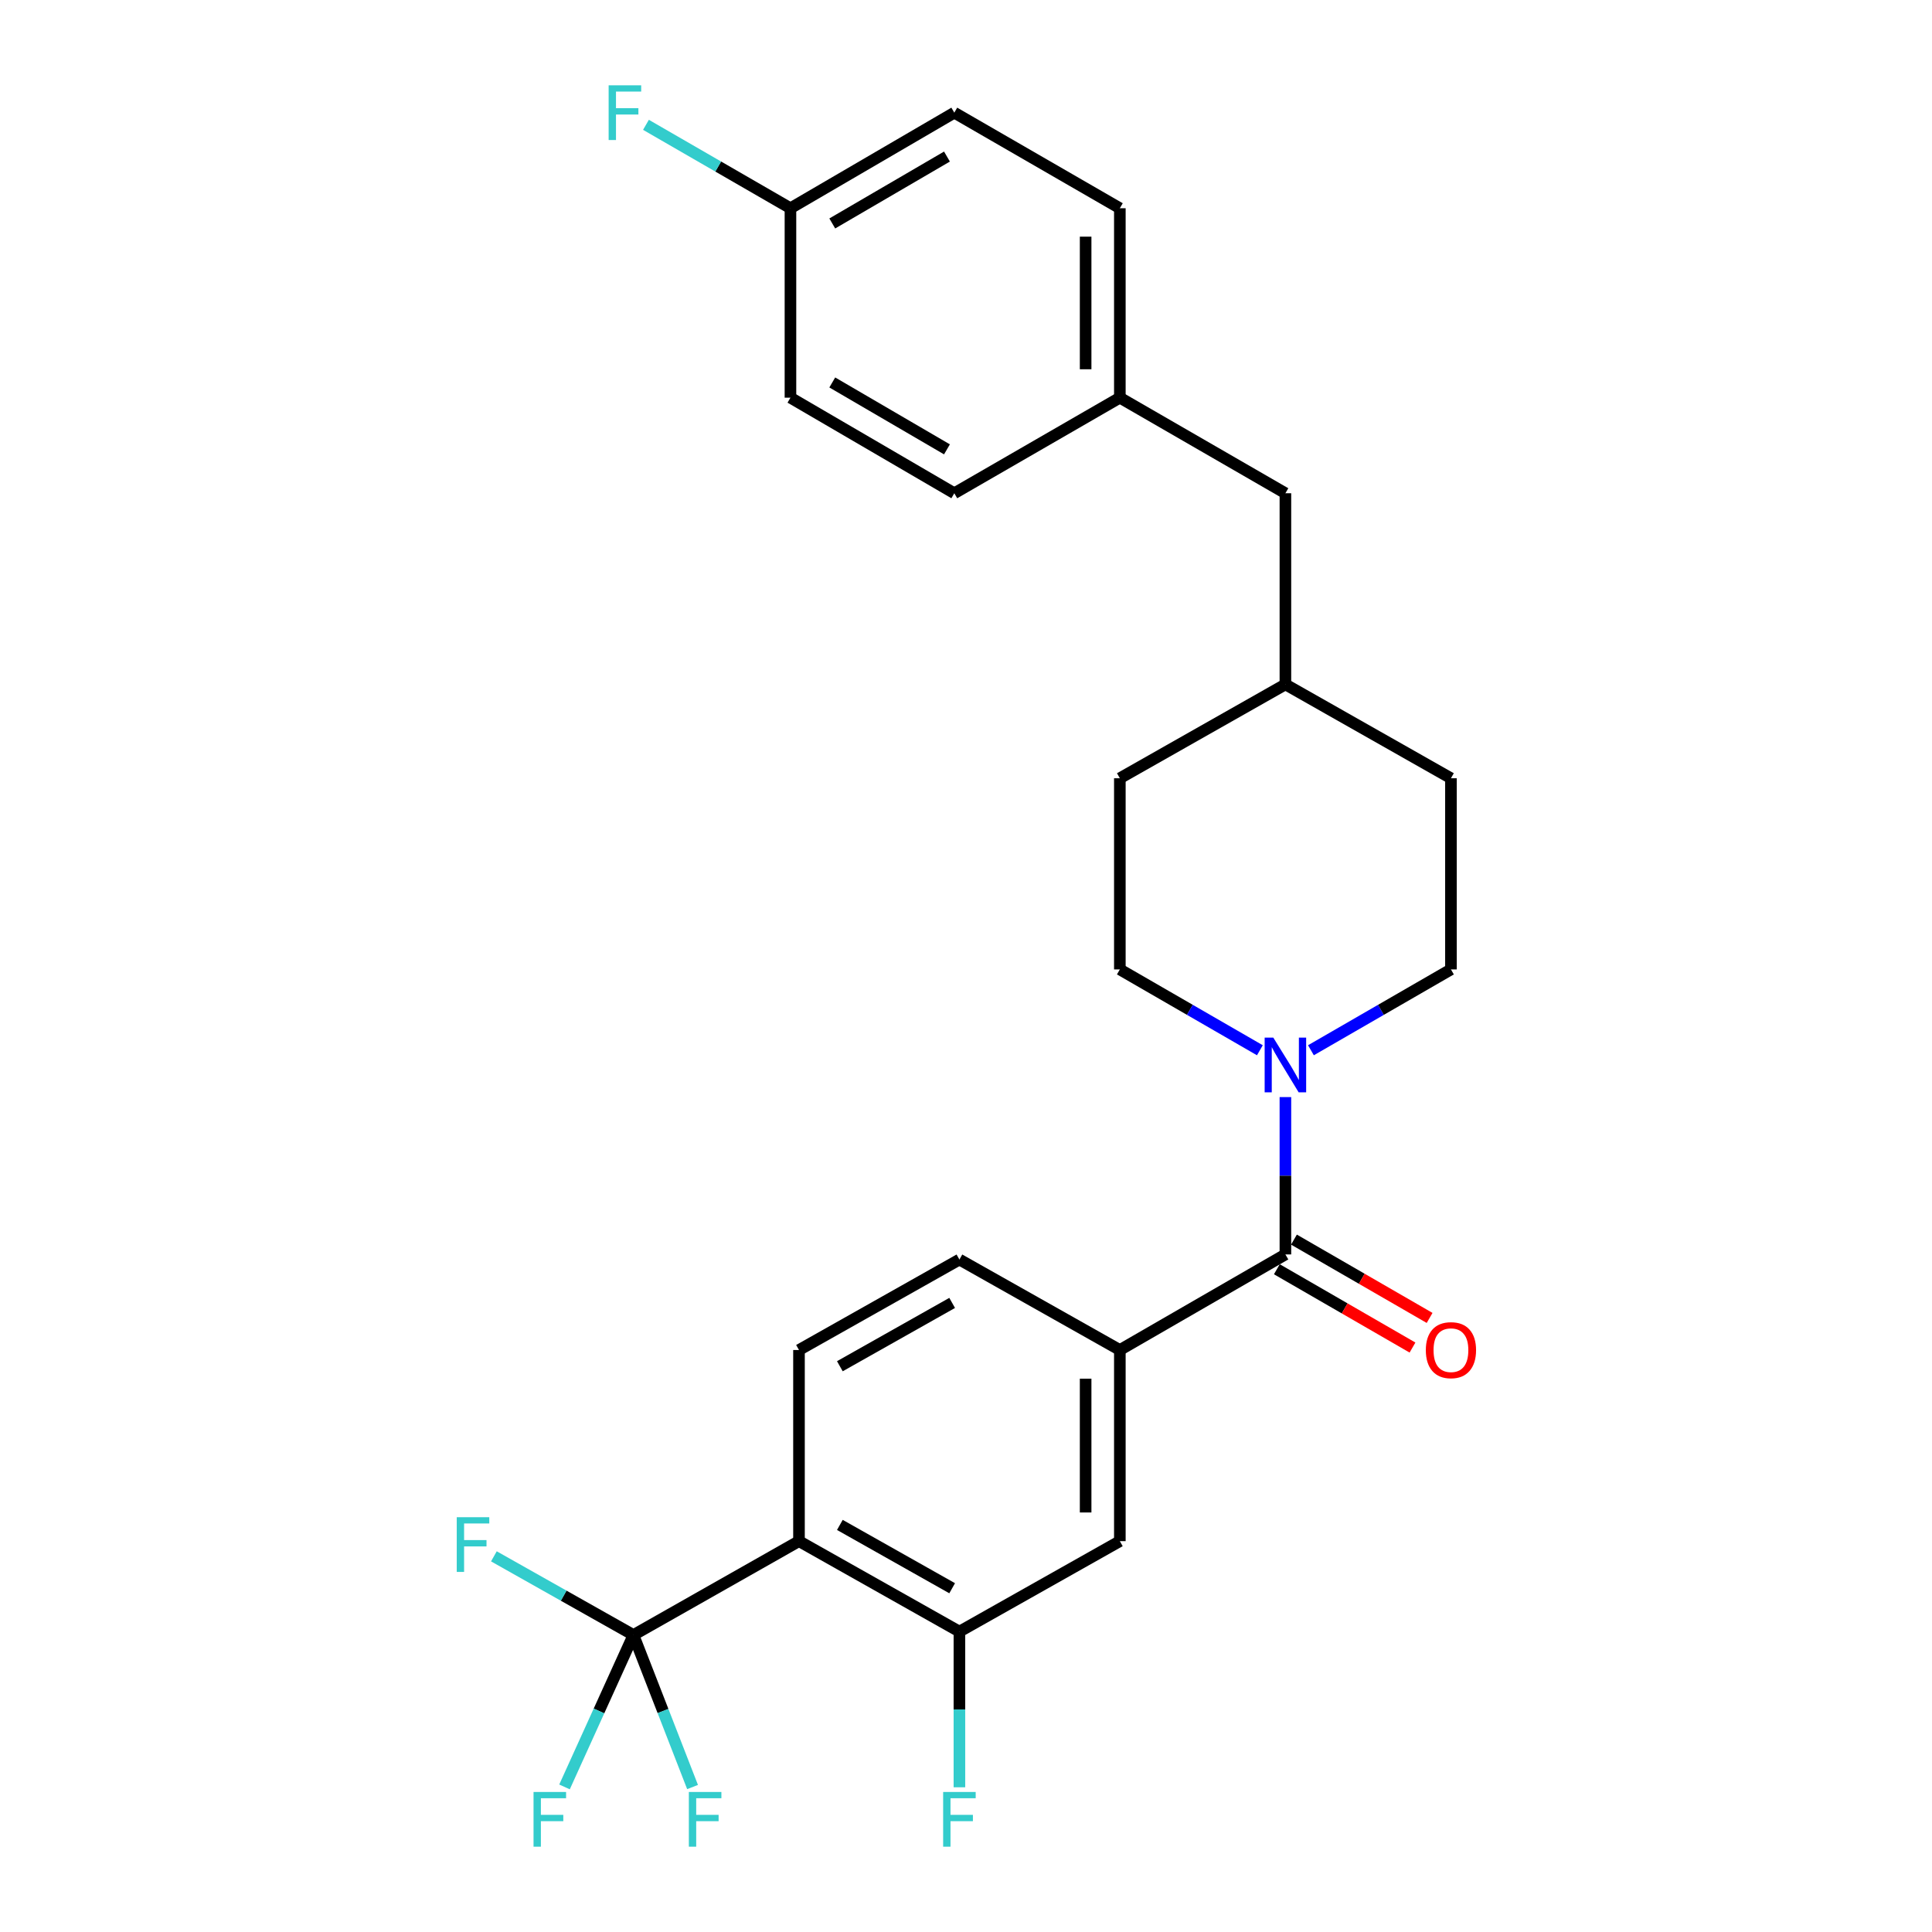 <?xml version='1.0' encoding='iso-8859-1'?>
<svg version='1.1' baseProfile='full'
              xmlns='http://www.w3.org/2000/svg'
                      xmlns:rdkit='http://www.rdkit.org/xml'
                      xmlns:xlink='http://www.w3.org/1999/xlink'
                  xml:space='preserve'
width='1000px' height='1000px' viewBox='0 0 1000 1000'>
<!-- END OF HEADER -->
<rect style='opacity:1.0;fill:#FFFFFF;stroke:none' width='1000' height='1000' x='0' y='0'> </rect>
<path class='bond-0' d='M 579.629,402.824 L 579.629,501.771' style='fill:none;fill-rule:evenodd;stroke:#000000;stroke-width:6px;stroke-linecap:butt;stroke-linejoin:miter;stroke-opacity:1' />
<path class='bond-1' d='M 579.629,402.824 L 665.323,354.242' style='fill:none;fill-rule:evenodd;stroke:#000000;stroke-width:6px;stroke-linecap:butt;stroke-linejoin:miter;stroke-opacity:1' />
<path class='bond-2' d='M 579.629,501.771 L 615.869,522.691' style='fill:none;fill-rule:evenodd;stroke:#000000;stroke-width:6px;stroke-linecap:butt;stroke-linejoin:miter;stroke-opacity:1' />
<path class='bond-2' d='M 615.869,522.691 L 652.109,543.611' style='fill:none;fill-rule:evenodd;stroke:#0000FF;stroke-width:6px;stroke-linecap:butt;stroke-linejoin:miter;stroke-opacity:1' />
<path class='bond-3' d='M 678.536,543.611 L 714.772,522.691' style='fill:none;fill-rule:evenodd;stroke:#0000FF;stroke-width:6px;stroke-linecap:butt;stroke-linejoin:miter;stroke-opacity:1' />
<path class='bond-3' d='M 714.772,522.691 L 751.007,501.771' style='fill:none;fill-rule:evenodd;stroke:#000000;stroke-width:6px;stroke-linecap:butt;stroke-linejoin:miter;stroke-opacity:1' />
<path class='bond-4' d='M 665.323,567.851 L 665.323,608.57' style='fill:none;fill-rule:evenodd;stroke:#0000FF;stroke-width:6px;stroke-linecap:butt;stroke-linejoin:miter;stroke-opacity:1' />
<path class='bond-4' d='M 665.323,608.57 L 665.323,649.29' style='fill:none;fill-rule:evenodd;stroke:#000000;stroke-width:6px;stroke-linecap:butt;stroke-linejoin:miter;stroke-opacity:1' />
<path class='bond-5' d='M 751.007,501.771 L 751.007,402.824' style='fill:none;fill-rule:evenodd;stroke:#000000;stroke-width:6px;stroke-linecap:butt;stroke-linejoin:miter;stroke-opacity:1' />
<path class='bond-6' d='M 751.007,402.824 L 665.323,354.242' style='fill:none;fill-rule:evenodd;stroke:#000000;stroke-width:6px;stroke-linecap:butt;stroke-linejoin:miter;stroke-opacity:1' />
<path class='bond-7' d='M 665.323,354.242 L 665.323,255.305' style='fill:none;fill-rule:evenodd;stroke:#000000;stroke-width:6px;stroke-linecap:butt;stroke-linejoin:miter;stroke-opacity:1' />
<path class='bond-8' d='M 660.896,656.959 L 696.001,677.226' style='fill:none;fill-rule:evenodd;stroke:#000000;stroke-width:6px;stroke-linecap:butt;stroke-linejoin:miter;stroke-opacity:1' />
<path class='bond-8' d='M 696.001,677.226 L 731.106,697.494' style='fill:none;fill-rule:evenodd;stroke:#FF0000;stroke-width:6px;stroke-linecap:butt;stroke-linejoin:miter;stroke-opacity:1' />
<path class='bond-8' d='M 669.75,641.622 L 704.856,661.889' style='fill:none;fill-rule:evenodd;stroke:#000000;stroke-width:6px;stroke-linecap:butt;stroke-linejoin:miter;stroke-opacity:1' />
<path class='bond-8' d='M 704.856,661.889 L 739.961,682.157' style='fill:none;fill-rule:evenodd;stroke:#FF0000;stroke-width:6px;stroke-linecap:butt;stroke-linejoin:miter;stroke-opacity:1' />
<path class='bond-9' d='M 665.323,649.29 L 579.629,698.759' style='fill:none;fill-rule:evenodd;stroke:#000000;stroke-width:6px;stroke-linecap:butt;stroke-linejoin:miter;stroke-opacity:1' />
<path class='bond-10' d='M 413.554,797.695 L 496.592,844.517' style='fill:none;fill-rule:evenodd;stroke:#000000;stroke-width:6px;stroke-linecap:butt;stroke-linejoin:miter;stroke-opacity:1' />
<path class='bond-10' d='M 434.708,789.292 L 492.834,822.068' style='fill:none;fill-rule:evenodd;stroke:#000000;stroke-width:6px;stroke-linecap:butt;stroke-linejoin:miter;stroke-opacity:1' />
<path class='bond-11' d='M 413.554,797.695 L 413.554,698.759' style='fill:none;fill-rule:evenodd;stroke:#000000;stroke-width:6px;stroke-linecap:butt;stroke-linejoin:miter;stroke-opacity:1' />
<path class='bond-12' d='M 413.554,797.695 L 327.87,846.278' style='fill:none;fill-rule:evenodd;stroke:#000000;stroke-width:6px;stroke-linecap:butt;stroke-linejoin:miter;stroke-opacity:1' />
<path class='bond-13' d='M 665.323,255.305 L 579.629,205.837' style='fill:none;fill-rule:evenodd;stroke:#000000;stroke-width:6px;stroke-linecap:butt;stroke-linejoin:miter;stroke-opacity:1' />
<path class='bond-14' d='M 579.629,205.837 L 579.629,107.786' style='fill:none;fill-rule:evenodd;stroke:#000000;stroke-width:6px;stroke-linecap:butt;stroke-linejoin:miter;stroke-opacity:1' />
<path class='bond-14' d='M 561.92,191.129 L 561.92,122.493' style='fill:none;fill-rule:evenodd;stroke:#000000;stroke-width:6px;stroke-linecap:butt;stroke-linejoin:miter;stroke-opacity:1' />
<path class='bond-15' d='M 579.629,205.837 L 493.945,255.305' style='fill:none;fill-rule:evenodd;stroke:#000000;stroke-width:6px;stroke-linecap:butt;stroke-linejoin:miter;stroke-opacity:1' />
<path class='bond-16' d='M 579.629,107.786 L 493.945,58.317' style='fill:none;fill-rule:evenodd;stroke:#000000;stroke-width:6px;stroke-linecap:butt;stroke-linejoin:miter;stroke-opacity:1' />
<path class='bond-17' d='M 493.945,58.317 L 409.137,107.786' style='fill:none;fill-rule:evenodd;stroke:#000000;stroke-width:6px;stroke-linecap:butt;stroke-linejoin:miter;stroke-opacity:1' />
<path class='bond-17' d='M 490.147,81.035 L 430.781,115.663' style='fill:none;fill-rule:evenodd;stroke:#000000;stroke-width:6px;stroke-linecap:butt;stroke-linejoin:miter;stroke-opacity:1' />
<path class='bond-18' d='M 409.137,107.786 L 409.137,205.837' style='fill:none;fill-rule:evenodd;stroke:#000000;stroke-width:6px;stroke-linecap:butt;stroke-linejoin:miter;stroke-opacity:1' />
<path class='bond-19' d='M 409.137,107.786 L 371.741,86.196' style='fill:none;fill-rule:evenodd;stroke:#000000;stroke-width:6px;stroke-linecap:butt;stroke-linejoin:miter;stroke-opacity:1' />
<path class='bond-19' d='M 371.741,86.196 L 334.346,64.606' style='fill:none;fill-rule:evenodd;stroke:#33CCCC;stroke-width:6px;stroke-linecap:butt;stroke-linejoin:miter;stroke-opacity:1' />
<path class='bond-20' d='M 409.137,205.837 L 493.945,255.305' style='fill:none;fill-rule:evenodd;stroke:#000000;stroke-width:6px;stroke-linecap:butt;stroke-linejoin:miter;stroke-opacity:1' />
<path class='bond-20' d='M 430.781,197.96 L 490.147,232.587' style='fill:none;fill-rule:evenodd;stroke:#000000;stroke-width:6px;stroke-linecap:butt;stroke-linejoin:miter;stroke-opacity:1' />
<path class='bond-21' d='M 496.592,844.517 L 579.629,797.695' style='fill:none;fill-rule:evenodd;stroke:#000000;stroke-width:6px;stroke-linecap:butt;stroke-linejoin:miter;stroke-opacity:1' />
<path class='bond-22' d='M 496.592,844.517 L 496.592,884.805' style='fill:none;fill-rule:evenodd;stroke:#000000;stroke-width:6px;stroke-linecap:butt;stroke-linejoin:miter;stroke-opacity:1' />
<path class='bond-22' d='M 496.592,884.805 L 496.592,925.094' style='fill:none;fill-rule:evenodd;stroke:#33CCCC;stroke-width:6px;stroke-linecap:butt;stroke-linejoin:miter;stroke-opacity:1' />
<path class='bond-23' d='M 413.554,698.759 L 496.592,651.937' style='fill:none;fill-rule:evenodd;stroke:#000000;stroke-width:6px;stroke-linecap:butt;stroke-linejoin:miter;stroke-opacity:1' />
<path class='bond-23' d='M 434.708,707.162 L 492.834,674.386' style='fill:none;fill-rule:evenodd;stroke:#000000;stroke-width:6px;stroke-linecap:butt;stroke-linejoin:miter;stroke-opacity:1' />
<path class='bond-24' d='M 327.87,846.278 L 310.032,885.591' style='fill:none;fill-rule:evenodd;stroke:#000000;stroke-width:6px;stroke-linecap:butt;stroke-linejoin:miter;stroke-opacity:1' />
<path class='bond-24' d='M 310.032,885.591 L 292.194,924.904' style='fill:none;fill-rule:evenodd;stroke:#33CCCC;stroke-width:6px;stroke-linecap:butt;stroke-linejoin:miter;stroke-opacity:1' />
<path class='bond-25' d='M 327.87,846.278 L 343.17,885.621' style='fill:none;fill-rule:evenodd;stroke:#000000;stroke-width:6px;stroke-linecap:butt;stroke-linejoin:miter;stroke-opacity:1' />
<path class='bond-25' d='M 343.17,885.621 L 358.469,924.964' style='fill:none;fill-rule:evenodd;stroke:#33CCCC;stroke-width:6px;stroke-linecap:butt;stroke-linejoin:miter;stroke-opacity:1' />
<path class='bond-26' d='M 327.87,846.278 L 291.753,825.917' style='fill:none;fill-rule:evenodd;stroke:#000000;stroke-width:6px;stroke-linecap:butt;stroke-linejoin:miter;stroke-opacity:1' />
<path class='bond-26' d='M 291.753,825.917 L 255.636,805.556' style='fill:none;fill-rule:evenodd;stroke:#33CCCC;stroke-width:6px;stroke-linecap:butt;stroke-linejoin:miter;stroke-opacity:1' />
<path class='bond-27' d='M 579.629,797.695 L 579.629,698.759' style='fill:none;fill-rule:evenodd;stroke:#000000;stroke-width:6px;stroke-linecap:butt;stroke-linejoin:miter;stroke-opacity:1' />
<path class='bond-27' d='M 561.92,782.855 L 561.92,713.599' style='fill:none;fill-rule:evenodd;stroke:#000000;stroke-width:6px;stroke-linecap:butt;stroke-linejoin:miter;stroke-opacity:1' />
<path class='bond-28' d='M 496.592,651.937 L 579.629,698.759' style='fill:none;fill-rule:evenodd;stroke:#000000;stroke-width:6px;stroke-linecap:butt;stroke-linejoin:miter;stroke-opacity:1' />
<path  class='atom-2' d='M 659.063 537.079
L 668.343 552.079
Q 669.263 553.559, 670.743 556.239
Q 672.223 558.919, 672.303 559.079
L 672.303 537.079
L 676.063 537.079
L 676.063 565.399
L 672.183 565.399
L 662.223 548.999
Q 661.063 547.079, 659.823 544.879
Q 658.623 542.679, 658.263 541.999
L 658.263 565.399
L 654.583 565.399
L 654.583 537.079
L 659.063 537.079
' fill='#0000FF'/>
<path  class='atom-7' d='M 738.007 698.839
Q 738.007 692.039, 741.367 688.239
Q 744.727 684.439, 751.007 684.439
Q 757.287 684.439, 760.647 688.239
Q 764.007 692.039, 764.007 698.839
Q 764.007 705.719, 760.607 709.639
Q 757.207 713.519, 751.007 713.519
Q 744.767 713.519, 741.367 709.639
Q 738.007 705.759, 738.007 698.839
M 751.007 710.319
Q 755.327 710.319, 757.647 707.439
Q 760.007 704.519, 760.007 698.839
Q 760.007 693.279, 757.647 690.479
Q 755.327 687.639, 751.007 687.639
Q 746.687 687.639, 744.327 690.439
Q 742.007 693.239, 742.007 698.839
Q 742.007 704.559, 744.327 707.439
Q 746.687 710.319, 751.007 710.319
' fill='#FF0000'/>
<path  class='atom-16' d='M 315.033 44.157
L 331.873 44.157
L 331.873 47.397
L 318.833 47.397
L 318.833 55.997
L 330.433 55.997
L 330.433 59.277
L 318.833 59.277
L 318.833 72.477
L 315.033 72.477
L 315.033 44.157
' fill='#33CCCC'/>
<path  class='atom-21' d='M 488.172 927.523
L 505.012 927.523
L 505.012 930.763
L 491.972 930.763
L 491.972 939.363
L 503.572 939.363
L 503.572 942.643
L 491.972 942.643
L 491.972 955.843
L 488.172 955.843
L 488.172 927.523
' fill='#33CCCC'/>
<path  class='atom-23' d='M 276.16 927.523
L 293 927.523
L 293 930.763
L 279.96 930.763
L 279.96 939.363
L 291.56 939.363
L 291.56 942.643
L 279.96 942.643
L 279.96 955.843
L 276.16 955.843
L 276.16 927.523
' fill='#33CCCC'/>
<path  class='atom-24' d='M 356.551 927.523
L 373.391 927.523
L 373.391 930.763
L 360.351 930.763
L 360.351 939.363
L 371.951 939.363
L 371.951 942.643
L 360.351 942.643
L 360.351 955.843
L 356.551 955.843
L 356.551 927.523
' fill='#33CCCC'/>
<path  class='atom-25' d='M 236.413 785.306
L 253.253 785.306
L 253.253 788.546
L 240.213 788.546
L 240.213 797.146
L 251.813 797.146
L 251.813 800.426
L 240.213 800.426
L 240.213 813.626
L 236.413 813.626
L 236.413 785.306
' fill='#33CCCC'/>
</svg>
